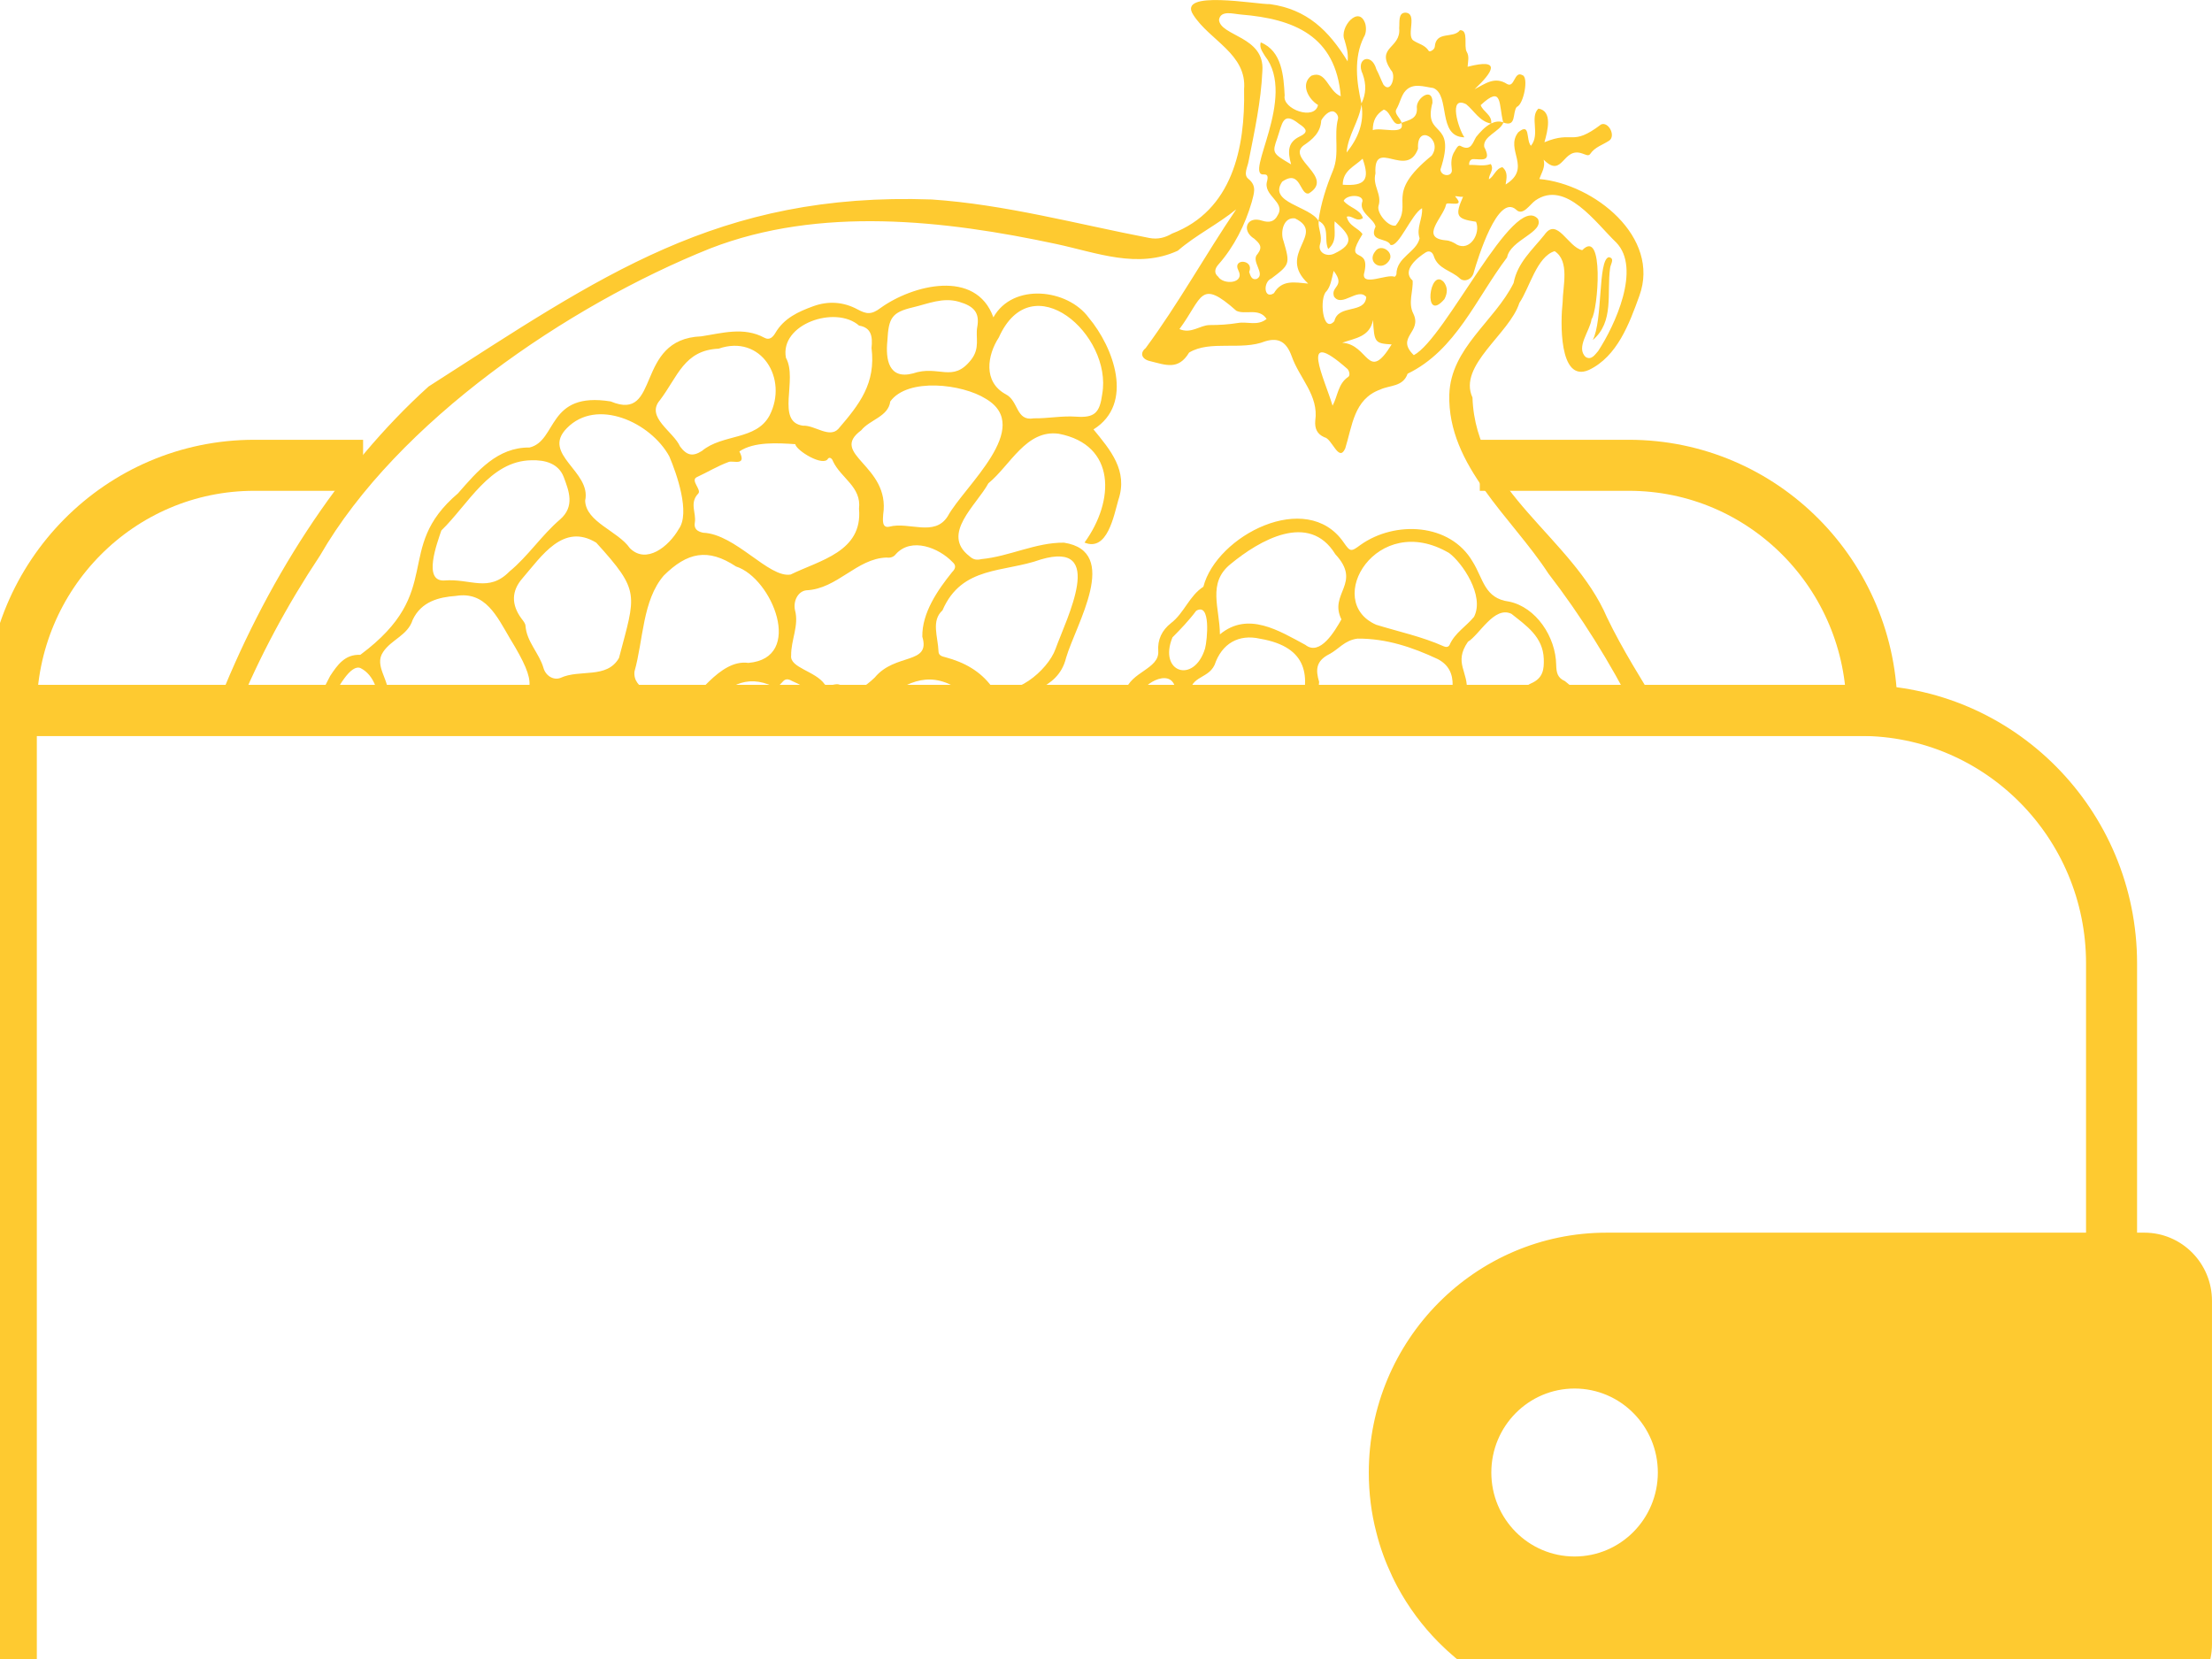 <svg width="88" height="66" viewBox="0 0 88 66" fill="none" xmlns="http://www.w3.org/2000/svg">
<g clip-path="url(#clip0_1721_1529)">
<path d="M0.45 28.263H74.027C79.532 28.263 84.004 32.774 84.004 38.326V77.488C84.004 83.04 79.532 87.551 74.027 87.551H16.276C7.543 87.551 0.45 80.397 0.45 71.589V28.263Z" stroke="#FECA30" stroke-width="2.03" stroke-miterlimit="10"/>
<path d="M85.309 49.039H63.916C58.69 49.039 54.455 53.314 54.455 58.581C54.455 59.404 54.556 60.205 54.755 60.966C54.83 61.268 54.923 61.571 55.029 61.86C55.081 62.007 55.139 62.153 55.2 62.296C55.32 62.581 55.452 62.861 55.597 63.132C56.034 63.942 56.586 64.685 57.225 65.33C57.441 65.548 57.662 65.752 57.895 65.948C58.244 66.237 58.614 66.504 59.007 66.745C59.532 67.065 60.083 67.336 60.666 67.55C60.952 67.656 61.252 67.75 61.552 67.826C62.306 68.026 63.1 68.128 63.916 68.128H85.309C86.795 68.128 87.999 66.909 87.999 65.414V51.752C87.999 50.253 86.795 49.039 85.309 49.039ZM62.642 61.922C60.811 61.922 59.329 60.427 59.329 58.581C59.329 56.735 60.811 55.24 62.642 55.24C64.472 55.24 65.954 56.739 65.954 58.581C65.954 60.423 64.472 61.922 62.642 61.922Z" fill="#FECA30"/>
<path d="M14.445 18.511H10.114C4.777 18.511 0.445 22.875 0.445 28.263H74.472C74.472 22.88 70.145 18.511 64.803 18.511H58.871" stroke="#FECA30" stroke-width="2.03" stroke-miterlimit="10"/>
<path d="M63.93 24.561C62.558 21.363 58.699 19.565 58.58 15.815C57.989 14.538 60.057 13.284 60.445 12.051C60.855 11.446 61.138 10.21 61.848 9.992C62.461 10.388 62.17 11.397 62.166 12.029C62.082 12.754 62.002 15.255 63.215 14.716C64.34 14.178 64.821 12.874 65.218 11.771C66.069 9.44 63.431 7.322 61.239 7.122C61.336 6.851 61.486 6.646 61.411 6.353C62.188 7.127 62.152 5.823 62.951 6.108C63.056 6.139 63.193 6.228 63.259 6.13C63.449 5.845 63.767 5.765 64.022 5.592C64.287 5.405 63.996 4.827 63.696 4.951C62.505 5.854 62.611 5.174 61.442 5.659C61.57 5.205 61.777 4.417 61.204 4.32C60.842 4.658 61.288 5.338 60.904 5.801C60.697 5.556 60.895 4.853 60.401 5.263C59.854 5.957 60.97 6.677 59.898 7.34C59.934 7.096 60.004 6.846 59.77 6.651C59.501 6.708 59.444 7.011 59.232 7.136C59.228 6.931 59.457 6.753 59.307 6.526C59.016 6.628 58.734 6.548 58.447 6.562C58.438 6.397 58.522 6.335 58.606 6.33C58.932 6.33 59.365 6.464 59.047 5.845C58.981 5.418 59.669 5.24 59.81 4.876C60.34 5.071 60.159 4.489 60.34 4.253C60.613 4.168 60.829 3.061 60.564 2.989C60.234 2.807 60.264 3.505 59.96 3.345C59.462 3.021 59.082 3.336 58.663 3.55C59.387 2.869 59.762 2.3 58.386 2.656C58.399 2.447 58.461 2.242 58.35 2.06C58.222 1.842 58.438 1.183 58.081 1.201C57.825 1.552 57.128 1.21 57.08 1.859C57.071 1.98 56.873 2.082 56.842 2.028C56.687 1.775 56.414 1.748 56.215 1.601C55.946 1.37 56.405 0.529 55.911 0.503C55.615 0.507 55.686 0.885 55.664 1.121C55.743 1.939 54.716 1.85 55.333 2.785C55.563 2.985 55.333 3.75 55.038 3.368C54.936 3.167 54.861 2.949 54.755 2.754C54.566 2.073 53.913 2.322 54.213 2.949C54.358 3.354 54.35 3.732 54.164 4.115C53.966 3.27 53.851 2.3 54.253 1.486C54.345 1.348 54.363 1.139 54.319 0.956C54.072 0.164 53.269 1.09 53.489 1.592C53.556 1.837 53.648 2.082 53.613 2.442C52.868 1.219 51.999 0.369 50.521 0.164C50.005 0.182 46.803 -0.423 47.473 0.592C48.121 1.61 49.612 2.149 49.493 3.554C49.542 5.894 49.026 8.377 46.626 9.293C46.357 9.453 46.062 9.533 45.722 9.467C42.855 8.915 39.979 8.132 37.068 7.936C28.555 7.634 23.88 11.002 17.052 15.375C13.483 18.595 10.515 23.209 8.565 28.262H9.443C10.325 26.114 11.428 24.063 12.729 22.105C15.812 16.754 22.618 12.14 28.251 9.885C32.604 8.194 37.575 8.755 42.021 9.707C43.64 10.054 45.259 10.708 46.856 9.974C47.57 9.355 48.435 8.933 49.18 8.328C47.945 10.147 46.878 12.091 45.577 13.849C45.325 14.053 45.431 14.298 45.762 14.369C46.379 14.52 46.878 14.738 47.306 14.027C48.135 13.52 49.387 13.96 50.336 13.577C50.896 13.408 51.191 13.635 51.386 14.169C51.694 15.05 52.471 15.73 52.325 16.736C52.299 17.047 52.396 17.265 52.682 17.394C52.995 17.439 53.256 18.413 53.516 17.844C53.798 16.954 53.856 15.882 54.905 15.499C55.289 15.317 55.814 15.397 55.999 14.867C57.922 13.938 58.73 11.856 59.956 10.241C60.084 9.538 61.447 9.244 61.182 8.706C60.212 7.625 57.525 13.457 56.246 14.129C55.501 13.408 56.59 13.23 56.229 12.483C56.004 12.051 56.229 11.575 56.198 11.162C55.748 10.766 56.383 10.25 56.727 10.036C56.895 9.943 57.001 10.063 57.04 10.187C57.203 10.703 57.742 10.761 58.072 11.073C58.258 11.251 58.584 11.108 58.637 10.815C58.796 10.281 59.585 7.687 60.317 8.341C60.582 8.613 60.873 8.119 61.081 7.976C62.289 7.136 63.498 8.884 64.296 9.645C65.302 10.677 64.243 12.95 63.581 13.964C63.458 14.098 63.317 14.342 63.087 14.205C62.673 13.831 63.259 13.159 63.317 12.696C63.577 12.354 63.828 9.049 62.946 9.952C62.377 9.836 61.945 8.613 61.442 9.342C60.97 9.934 60.366 10.45 60.216 11.259C59.462 12.781 57.715 13.84 57.658 15.695C57.578 18.542 60.159 20.597 61.597 22.813C62.907 24.512 64.045 26.345 65.024 28.262H66.047C65.315 27.044 64.547 25.847 63.93 24.561ZM59.801 4.867C59.638 4.809 59.479 4.836 59.325 4.911C59.365 4.569 58.999 4.449 58.906 4.182C59.784 3.363 59.616 4.137 59.801 4.867ZM55.554 4.342C55.699 4.097 55.743 3.79 55.924 3.603C56.224 3.287 56.652 3.452 57.018 3.501C57.711 3.772 57.168 5.445 58.258 5.463C58.024 5.138 57.6 3.777 58.328 4.146C58.655 4.413 58.857 4.827 59.316 4.916C59.082 5.031 58.875 5.263 58.725 5.449C58.588 5.667 58.527 6.041 58.103 5.805C58.006 5.752 57.931 5.917 57.874 6.01C57.728 6.232 57.724 6.473 57.755 6.726C57.816 7.047 57.327 7.038 57.305 6.744C57.975 4.715 56.603 5.534 56.987 4.088C57.005 3.448 56.37 3.879 56.365 4.253C56.418 4.733 56.057 4.769 55.761 4.885C55.708 4.689 55.448 4.524 55.554 4.342ZM55.051 4.36C55.36 4.44 55.391 5.103 55.752 4.893C55.924 5.409 54.927 5.045 54.614 5.178C54.61 4.787 54.76 4.538 55.051 4.36ZM54.164 4.159C54.283 4.893 54.023 5.507 53.573 6.068C53.622 5.383 54.072 4.827 54.164 4.159ZM54.209 6.313C54.508 7.158 54.314 7.411 53.419 7.349C53.419 6.784 53.886 6.624 54.209 6.313ZM48.466 10.53C49.096 9.818 49.533 8.946 49.798 8.039C49.868 7.732 50.031 7.407 49.661 7.113C49.454 6.949 49.635 6.642 49.674 6.41C49.908 5.218 50.168 4.039 50.221 2.82C50.322 1.441 48.536 1.441 48.496 0.783C48.567 0.391 49.066 0.556 49.37 0.578C51.491 0.752 53.137 1.428 53.34 3.83C52.824 3.621 52.766 2.78 52.171 3.012C51.73 3.345 52.038 3.932 52.435 4.177C52.303 4.813 51.002 4.337 51.108 3.803C51.068 3.025 51.002 2.028 50.155 1.686C50.093 1.908 50.234 2.068 50.322 2.224C51.619 3.875 49.458 7.024 50.287 6.94C50.464 6.931 50.433 7.082 50.415 7.184C50.217 7.79 51.161 8.021 50.834 8.555C50.702 8.826 50.49 8.866 50.217 8.782C49.599 8.568 49.37 9.173 49.899 9.498C50.102 9.68 50.252 9.814 50.031 10.103C49.74 10.383 50.367 10.899 50.001 11.095C49.798 11.157 49.745 10.97 49.696 10.819C49.908 10.316 49.017 10.268 49.264 10.752C49.542 11.282 48.673 11.348 48.461 11.006C48.285 10.864 48.333 10.681 48.466 10.53ZM51.364 6.539C50.614 6.099 50.609 6.081 50.812 5.503C51.015 4.916 51.028 4.404 51.677 4.925C52.008 5.138 52.043 5.272 51.703 5.432C51.236 5.659 51.218 6.01 51.364 6.539ZM49.255 12.848C48.88 12.91 48.496 12.932 48.121 12.932C47.733 12.937 47.394 13.293 46.922 13.092C47.848 11.838 47.725 11.064 49.185 12.363C49.537 12.536 50.089 12.229 50.389 12.688C50.036 12.981 49.621 12.785 49.255 12.848ZM50.68 11.664C50.283 11.927 50.234 11.224 50.583 11.077C51.315 10.525 51.328 10.499 51.063 9.591C50.927 9.249 51.05 8.626 51.518 8.688C52.784 9.302 50.759 10.094 52.043 11.282C51.5 11.233 51.002 11.117 50.68 11.664ZM51.002 7.233C51.761 6.695 51.703 7.798 52.074 7.692C53.115 7.047 51.174 6.317 51.858 5.788C52.215 5.547 52.537 5.28 52.563 4.791C52.638 4.649 52.872 4.364 53.075 4.444C53.176 4.497 53.256 4.622 53.229 4.729C53.057 5.401 53.304 6.103 53.031 6.78C52.766 7.42 52.55 8.088 52.453 8.782C52.457 8.786 52.462 8.786 52.462 8.79C52.92 9.022 52.66 9.529 52.841 9.907C53.22 9.582 53.057 9.178 53.097 8.804C53.714 9.342 53.939 9.689 53.071 10.094C52.762 10.236 52.418 10.032 52.515 9.716C52.625 9.373 52.426 9.102 52.462 8.795C52.457 8.795 52.457 8.795 52.453 8.795V8.786C52.118 8.203 50.446 8.07 51.002 7.238V7.233ZM53.071 11.798C53.384 12.252 54.023 11.415 54.354 11.816C54.301 12.505 53.242 12.087 53.084 12.777C52.616 13.302 52.475 11.833 52.775 11.584C52.934 11.389 52.969 11.135 53.057 10.775C53.547 11.411 52.925 11.375 53.071 11.798ZM53.639 14.992C53.229 15.263 53.225 15.748 53.013 16.14C52.709 15.094 51.615 12.923 53.609 14.681C53.684 14.765 53.719 14.939 53.639 14.992ZM53.397 13.635C53.922 13.448 54.491 13.404 54.623 12.732C54.672 13.626 54.698 13.662 55.364 13.702C54.407 15.259 54.46 13.697 53.397 13.635ZM56.476 9.48C56.356 10.032 55.554 10.232 55.554 10.908C55.549 10.948 55.501 11.01 55.479 11.01C55.174 10.89 54.209 11.393 54.261 10.908C54.579 9.689 53.388 10.623 54.204 9.315C54.045 9.066 53.661 9.004 53.578 8.621C53.794 8.55 53.962 8.857 54.222 8.675C54.103 8.314 53.679 8.27 53.454 7.99C53.573 7.732 54.222 7.727 54.204 7.999C54.028 8.448 54.654 8.688 54.724 9.013C54.433 9.645 55.179 9.436 55.316 9.742C55.646 9.854 56.145 8.524 56.573 8.283C56.608 8.697 56.334 9.062 56.476 9.48ZM55.523 8.973C55.236 9.04 54.773 8.488 54.839 8.199C54.994 7.723 54.592 7.398 54.72 6.9C54.636 5.445 55.964 7.144 56.414 5.917C56.348 4.88 57.428 5.543 56.956 6.192C55.038 7.758 56.26 8.061 55.523 8.973ZM57.944 9.72C57.812 9.64 57.675 9.569 57.512 9.56C56.467 9.467 57.415 8.644 57.525 8.154C57.525 8.065 57.666 8.096 57.759 8.101C57.984 8.114 58.16 8.119 57.9 7.825C57.843 7.767 58.094 7.852 58.205 7.825C57.869 8.59 57.944 8.71 58.721 8.822C58.915 9.28 58.483 10.018 57.944 9.725V9.72Z" fill="#FECA30"/>
<path d="M62.258 27.097C61.954 26.963 61.919 26.75 61.91 26.452C61.892 25.331 61.107 24.156 60.039 23.934C59.047 23.805 59.016 23.026 58.584 22.341C57.693 20.811 55.501 20.7 54.125 21.678C53.745 21.959 53.719 21.959 53.45 21.572C51.981 19.45 48.395 21.314 47.874 23.342C47.31 23.707 47.107 24.392 46.587 24.788C46.225 25.073 46.044 25.446 46.079 25.913C46.119 26.612 44.981 26.732 44.774 27.488C44.637 27.76 44.478 28.013 44.302 28.262H44.994C45.127 28.093 45.241 27.915 45.29 27.724C45.515 27.11 46.692 26.527 46.772 27.488C46.789 27.738 46.82 27.995 46.851 28.262H47.332C47.323 28.129 47.319 27.991 47.328 27.858C47.235 26.839 48.033 27.07 48.32 26.452C48.607 25.602 49.277 25.215 50.133 25.411C52.074 25.744 52.118 26.946 51.725 28.262H52.272C52.396 27.898 52.449 27.502 52.479 27.128C52.338 26.656 52.343 26.3 52.881 26.025C53.256 25.833 53.485 25.473 54.005 25.406C55.148 25.397 56.193 25.749 57.199 26.221C57.622 26.443 57.803 26.794 57.79 27.275C57.728 27.573 57.803 27.929 57.825 28.262H58.341C58.315 28.022 58.363 27.746 58.35 27.537C58.438 26.714 57.812 26.385 58.399 25.531C58.862 25.251 59.444 24.094 60.128 24.419C60.719 24.89 61.385 25.331 61.416 26.212C61.429 26.625 61.394 26.981 60.904 27.19C60.476 27.39 60.172 27.889 59.81 28.262H60.569C60.807 27.875 61.292 27.817 61.623 27.573C62.016 27.444 62.448 27.813 62.836 28.262H63.515C63.127 27.831 62.69 27.439 62.258 27.097ZM47.941 25.798C47.504 27.226 46.071 26.754 46.644 25.357C46.953 25.046 47.292 24.695 47.588 24.299C48.179 23.947 48.029 25.464 47.941 25.798ZM53.366 24.641C53.106 25.099 52.515 26.118 51.932 25.655C50.887 25.095 49.652 24.308 48.532 25.237C48.527 24.196 48.02 23.2 48.951 22.444C50.111 21.487 52.078 20.348 53.123 22.048C54.204 23.209 52.85 23.6 53.366 24.641ZM58.641 24.539C58.328 24.921 57.878 25.18 57.671 25.651C57.627 25.749 57.525 25.753 57.437 25.713C56.573 25.326 55.646 25.131 54.751 24.855C52.62 23.925 54.773 20.304 57.653 22.003C58.165 22.381 59.074 23.698 58.641 24.539Z" fill="#FECA30"/>
<path d="M43.503 17.083C45.139 16.064 44.301 13.817 43.313 12.639C42.475 11.491 40.296 11.237 39.52 12.625C38.819 10.681 36.295 11.344 35.038 12.247C34.663 12.532 34.465 12.496 34.117 12.309C33.565 12.011 32.965 11.962 32.361 12.18C31.761 12.398 31.192 12.656 30.848 13.243C30.756 13.399 30.619 13.555 30.407 13.435C29.582 12.99 28.718 13.257 27.897 13.381C25.22 13.484 26.309 16.816 24.298 15.971C21.758 15.561 22.181 17.532 21.069 17.803C19.786 17.79 18.996 18.742 18.22 19.627C15.609 21.847 17.761 23.507 14.334 26.051C13.721 26.025 13.425 26.452 13.134 26.892C12.901 27.346 12.662 27.8 12.446 28.262H12.998C13.434 27.288 13.972 26.407 14.347 26.581C14.886 26.852 15.102 27.564 15.093 28.262H15.618C15.516 28.089 15.441 27.902 15.432 27.684C15.525 27.066 14.859 26.496 15.243 25.936C15.569 25.442 16.222 25.277 16.416 24.663C16.76 23.925 17.466 23.756 18.136 23.707C19.309 23.516 19.764 24.508 20.289 25.402C21.458 27.31 21.131 27.435 20.47 28.262H21.294C22.477 27.244 24.391 27.35 25.56 28.262H26.53C26.49 28.236 26.455 28.196 26.42 28.142C26.155 27.546 25.163 27.448 25.242 26.714C25.595 25.473 25.555 23.885 26.407 22.897C27.342 21.972 28.158 21.794 29.282 22.537C30.72 22.995 32.013 26.185 29.772 26.372C28.612 26.212 27.694 27.853 27.02 28.262H28.118C28.74 27.475 29.485 26.821 30.575 27.23C31.179 27.546 31.033 26.808 31.51 27.092C32.039 27.324 32.758 27.729 33.089 28.262H34.333C34.518 28.062 34.765 27.924 35.109 27.853C36.159 27.075 37.059 26.643 38.276 27.515C38.567 27.689 38.942 27.951 39.237 28.262H40.309C40.574 27.399 42.069 27.573 42.413 26.167C42.806 24.832 44.597 21.941 42.33 21.589C41.209 21.576 40.159 22.137 39.044 22.243C38.854 22.288 38.721 22.27 38.563 22.123C37.42 21.242 38.849 20.099 39.321 19.227C40.195 18.511 40.825 17.078 42.122 17.256C44.407 17.697 44.35 19.925 43.145 21.585C44.05 21.959 44.31 20.526 44.491 19.89C44.888 18.724 44.169 17.897 43.503 17.083ZM35.303 13.55C35.352 12.647 35.475 12.425 36.326 12.225C36.917 12.087 37.508 11.816 38.157 12.007C38.743 12.18 38.986 12.434 38.876 13.021C38.805 13.417 38.999 13.844 38.638 14.307C37.901 15.254 37.354 14.502 36.313 14.858C35.36 15.103 35.224 14.311 35.303 13.55ZM34.178 12.954C34.659 13.034 34.721 13.377 34.672 13.844C34.849 15.254 34.192 16.086 33.349 17.065C32.992 17.443 32.405 16.909 31.951 16.936C30.844 16.789 31.752 15.099 31.267 14.236C31.011 12.892 33.239 12.131 34.178 12.954ZM20.271 22.733C19.433 23.587 18.723 23.008 17.677 23.093C16.813 23.142 17.386 21.616 17.558 21.104C18.621 20.077 19.486 18.337 21.136 18.311C21.683 18.293 22.221 18.435 22.428 18.982C22.635 19.534 22.878 20.148 22.278 20.668C21.546 21.296 21.003 22.132 20.271 22.733ZM24.625 26.176C24.144 27.021 23.063 26.612 22.3 26.968C22.022 27.075 21.709 26.888 21.621 26.572C21.449 25.98 20.955 25.54 20.906 24.899C20.902 24.801 20.814 24.699 20.747 24.61C20.333 24.049 20.346 23.507 20.787 23.004C21.55 22.123 22.406 20.788 23.72 21.589C25.489 23.538 25.295 23.627 24.625 26.176ZM27.006 21.042C26.605 21.745 25.71 22.461 25.057 21.807C24.589 21.127 23.306 20.771 23.279 19.917C23.54 18.747 21.519 18.075 22.551 17.034C23.738 15.815 25.882 16.798 26.627 18.155C26.927 18.858 27.465 20.406 27.006 21.042ZM27.055 17.763C26.79 17.163 25.67 16.593 26.256 15.917C26.967 14.979 27.214 13.933 28.59 13.871C30.275 13.284 31.373 15.063 30.614 16.531C30.081 17.523 28.744 17.256 27.928 17.937C27.562 18.173 27.324 18.124 27.055 17.763ZM27.972 21.193C27.721 21.14 27.602 21.024 27.642 20.788C27.708 20.41 27.417 20.01 27.778 19.636C27.924 19.485 27.452 19.111 27.721 18.982C28.144 18.787 28.55 18.538 28.991 18.377C29.168 18.311 29.723 18.56 29.415 17.959C29.997 17.563 30.945 17.625 31.638 17.67C31.682 17.932 32.763 18.586 32.943 18.244C33.014 18.164 33.111 18.257 33.137 18.346C33.455 19.027 34.28 19.365 34.174 20.241C34.328 21.95 32.612 22.288 31.453 22.857C30.584 23.004 29.269 21.247 27.972 21.193ZM34.8 26.954C34.399 27.333 34.015 27.635 33.446 27.261C33.239 27.128 32.948 27.381 32.807 27.221C32.445 26.696 31.408 26.567 31.474 26.074C31.466 25.455 31.792 24.89 31.629 24.281C31.545 23.92 31.744 23.52 32.079 23.484C33.318 23.427 34.081 22.216 35.272 22.181C35.418 22.203 35.554 22.159 35.638 22.047C36.26 21.354 37.358 21.798 37.892 22.359C38.06 22.501 38.002 22.635 37.879 22.759C37.301 23.476 36.675 24.387 36.693 25.331C37.032 26.452 35.616 25.967 34.8 26.954ZM41.408 22.257C44.023 21.491 42.431 24.597 41.994 25.811C41.685 26.683 40.292 27.831 39.454 27.315C38.99 26.688 38.351 26.345 37.619 26.149C37.482 26.114 37.341 26.082 37.337 25.918C37.314 25.326 37.036 24.699 37.495 24.281C38.263 22.501 39.934 22.786 41.408 22.257ZM37.703 20.539C37.178 21.371 36.159 20.744 35.383 20.953C35.078 21.024 35.122 20.673 35.136 20.468C35.431 18.502 32.952 18.084 34.262 17.118C34.606 16.691 35.338 16.58 35.418 15.971C36.11 15.014 38.285 15.272 39.224 15.868C41.143 17.007 38.351 19.347 37.703 20.539ZM42.806 16.576C42.246 16.535 41.69 16.651 41.13 16.642C40.406 16.771 40.534 15.944 40.005 15.681C39.105 15.188 39.277 14.129 39.736 13.426C41.05 10.485 44.261 13.324 43.851 15.672C43.75 16.424 43.551 16.629 42.806 16.576Z" fill="#FECA30"/>
<path d="M63.365 13.528C63.771 12.745 63.564 10.348 64 10.232C64.265 10.272 64.062 10.521 64.053 10.677C63.917 11.66 64.225 12.799 63.365 13.528Z" fill="#FECA30"/>
<path d="M57.464 11.9C56.595 12.91 56.864 10.592 57.442 11.224C57.587 11.424 57.6 11.637 57.464 11.9Z" fill="#FECA30"/>
<path d="M55.245 10.396C54.932 10.815 54.363 10.419 54.716 9.992C54.946 9.662 55.514 10.058 55.245 10.396Z" fill="#FECA30"/>
<path d="M27.021 28.263C26.84 28.369 26.677 28.392 26.531 28.263H27.021Z" fill="#FECA30"/>
</g>
<defs>
<clipPath id="clip0_1721_1529">
<rect width="88" height="88" fill="white"/>
</clipPath>
</defs>
</svg>
